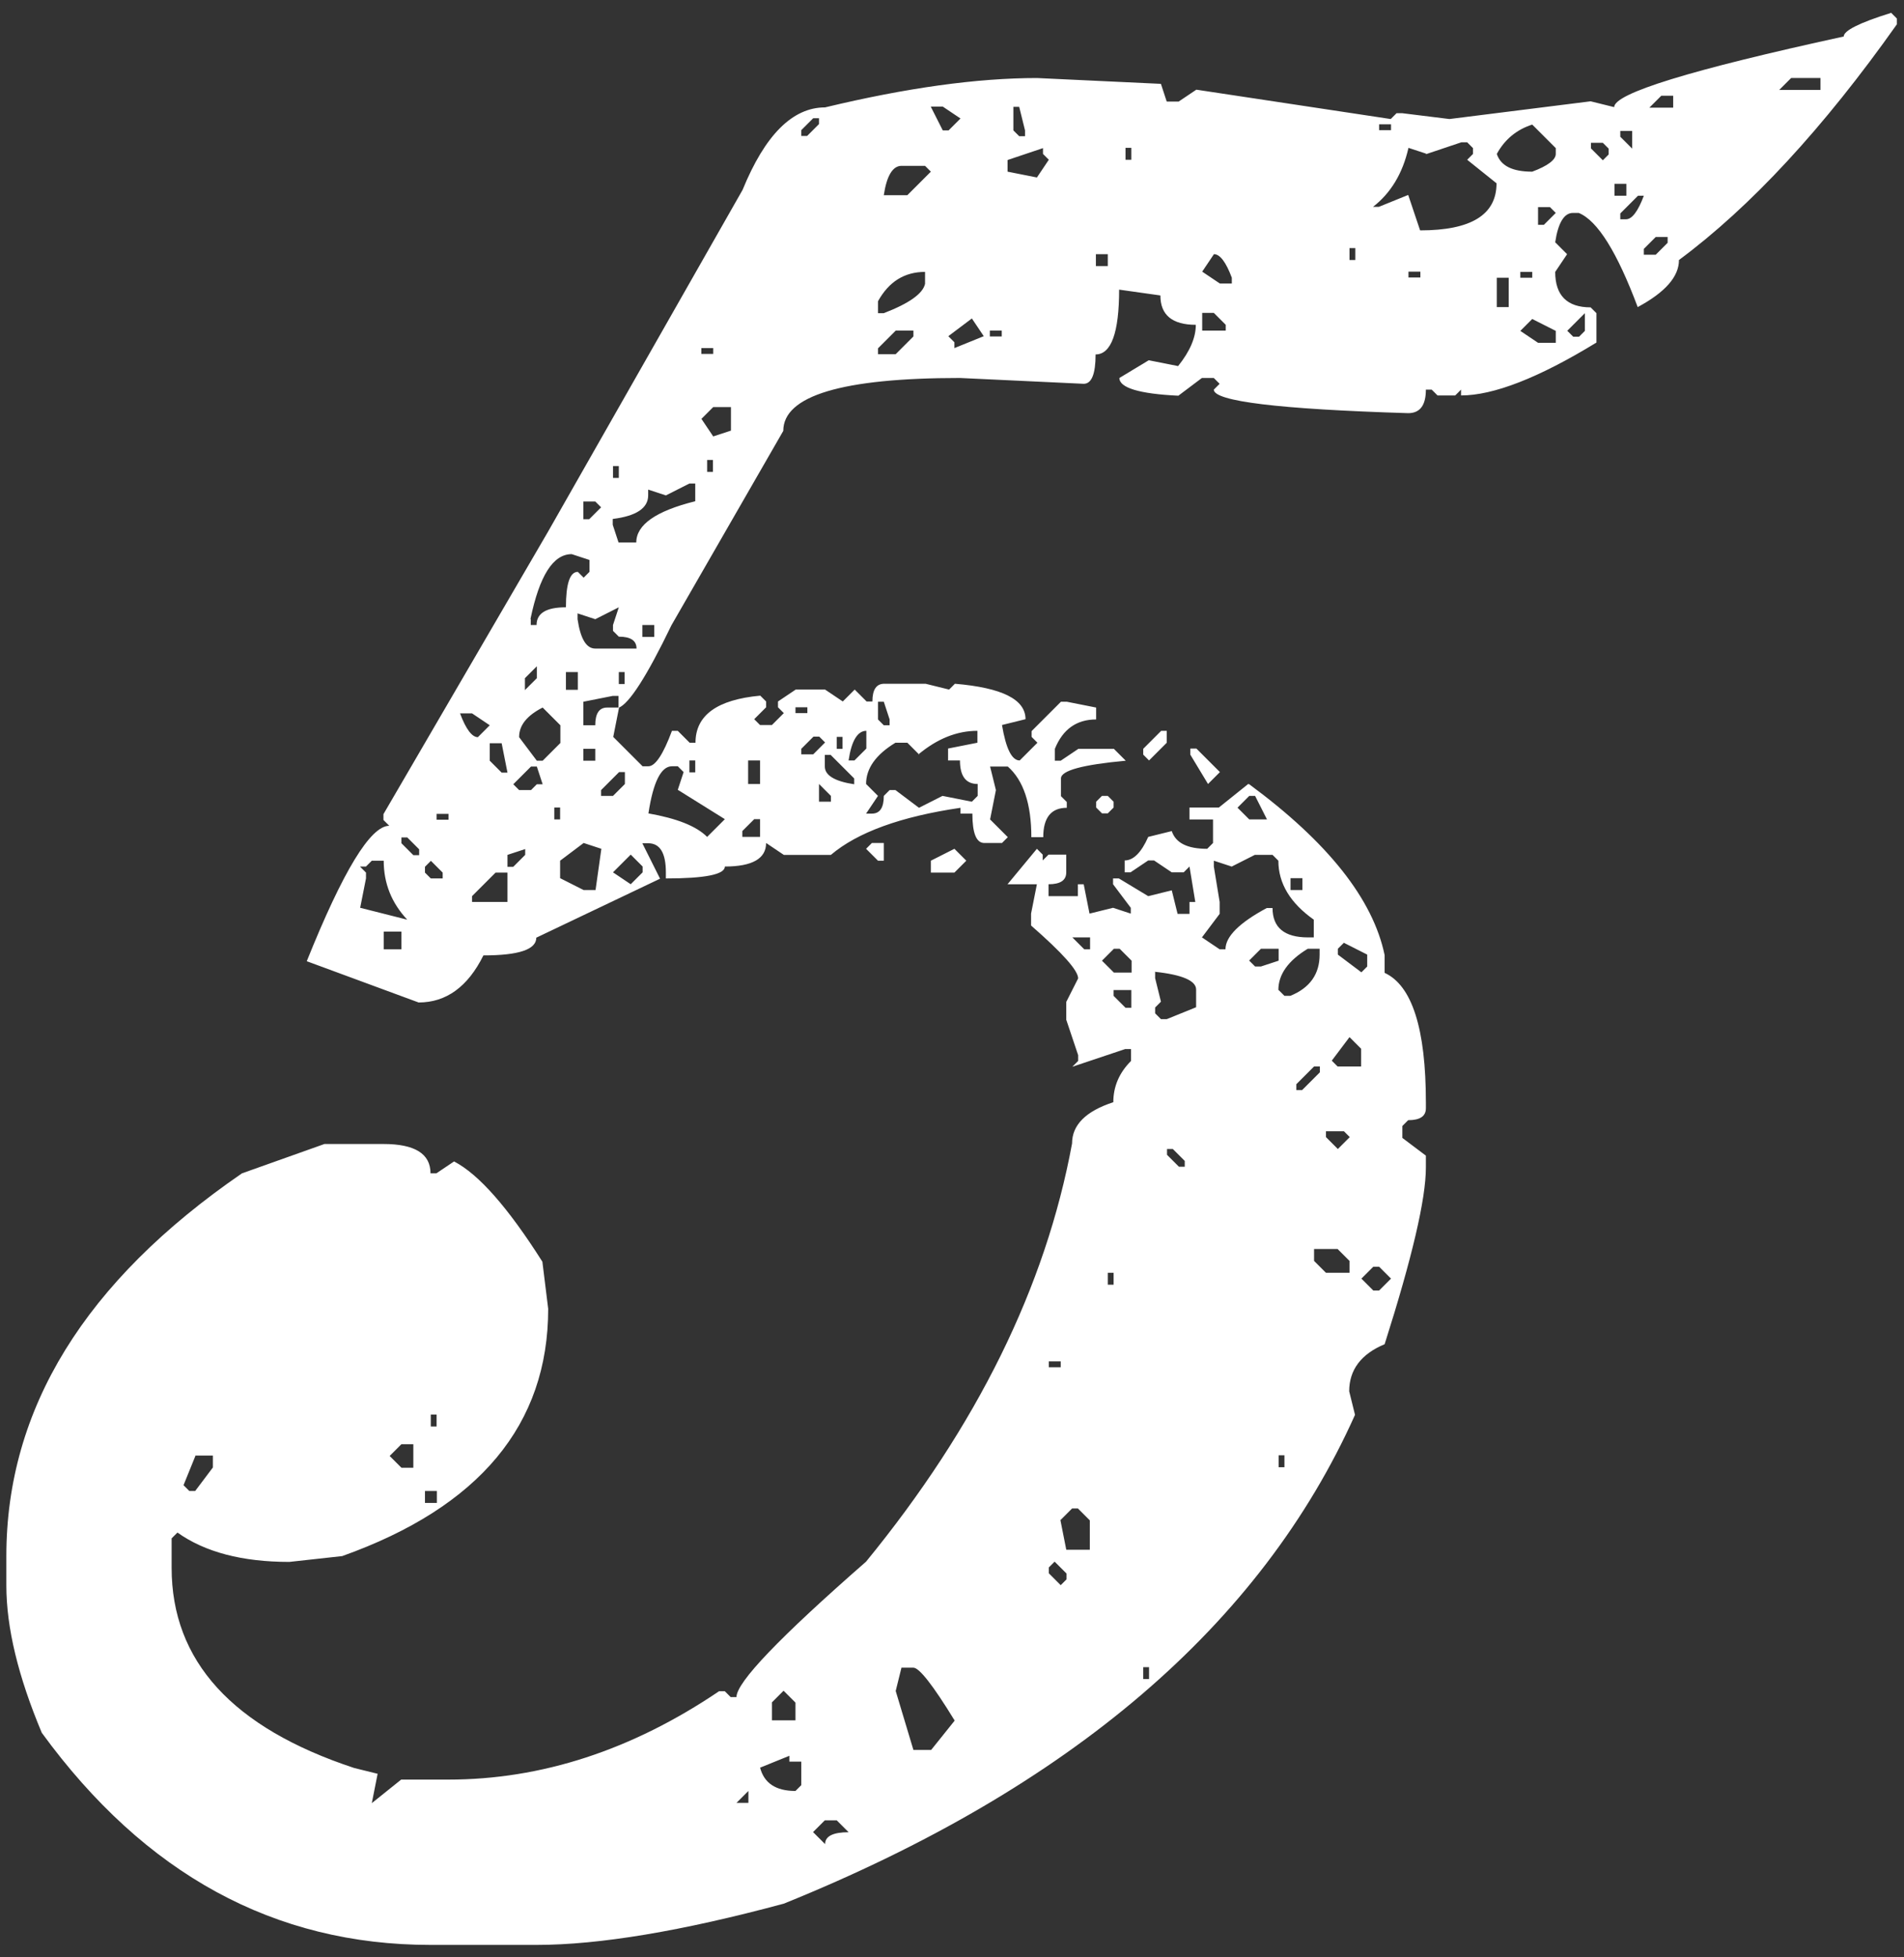 <svg xmlns="http://www.w3.org/2000/svg" width="72" height="74" viewBox="0 0 72 74">
    <rect x="0" y="0" width="72" height="74" fill="#333333" stroke="none"/>
    <path d="m47.24,29.65c2.97,2.19,4.68,4.34,5.12,6.46v.67c1.04.48,1.56,2.12,1.56,4.9v.22c0,.3-.22.45-.67.45l-.22.22v.45l.89.67v.45c0,1.19-.52,3.41-1.56,6.68-.89.37-1.34.97-1.34,1.78l.22.89c-3.56,7.94-10.76,14.1-21.6,18.48-3.86,1.04-6.98,1.56-9.35,1.56h-4.01c-5.9,0-10.8-2.67-14.7-8.02-.89-2.12-1.34-3.97-1.34-5.57v-1.11c0-5.57,2.97-10.39,8.91-14.47l3.12-1.11h2.23c1.19,0,1.78.37,1.78,1.11h.22l.67-.45c.93.48,2.04,1.74,3.34,3.79l.22,1.78c0,4.38-2.6,7.5-7.79,9.35l-2,.22c-1.78,0-3.19-.37-4.23-1.11l-.22.22v1.11c0,3.53,2.3,6.05,6.9,7.57l.89.22-.22,1.11,1.11-.89h1.78c3.52,0,6.94-1.11,10.24-3.34h.22l.22.22h.22c0-.56,1.63-2.26,4.9-5.12,4.19-5.12,6.79-10.39,7.79-15.81,0-.7.52-1.22,1.56-1.56,0-.59.22-1.11.67-1.56v-.45h-.22l-2,.67.22-.22v-.22l-.45-1.34v-.67l.45-.89c0-.3-.59-.96-1.78-2v-.45l.22-1.11h-1.11l1.11-1.34.22.22v.22l.22-.22h.67v.67c0,.3-.22.45-.67.45v.45h1.11v-.45h.22l.22,1.11.89-.22.67.22v-.22l-.67-.89v-.22h.22l1.11.67.89-.22.22.89h.45v-.45h.22l-.22-1.34-.22.22h-.45l-.67-.45h-.22l-.67.45h-.22v-.45c.33,0,.63-.3.89-.89l.89-.22c.15.45.59.67,1.34.67l.22-.22v-.89h-.89v-.45h1.11l1.11-.89ZM7.39,55.04l-.45,1.11.22.22h.22l.67-.89v-.45h-.67ZM71.51.48l.22.22v.22c-2.78,3.93-5.53,6.9-8.24,8.91,0,.63-.52,1.22-1.56,1.78-.78-2.08-1.52-3.27-2.23-3.56h-.22c-.33,0-.56.37-.67,1.11l.45.45-.45.67c0,.89.45,1.34,1.34,1.34l.22.22v1.11c-2.19,1.34-3.9,2-5.12,2v-.22l-.22.22h-.67l-.22-.22h-.22c0,.59-.22.89-.67.89-4.9-.15-7.35-.45-7.35-.89l.22-.22-.22-.22h-.45l-.89.67c-1.48-.07-2.23-.3-2.23-.67l1.11-.67,1.11.22c.45-.56.67-1.08.67-1.56-.89,0-1.34-.37-1.34-1.11l-1.56-.22c0,1.63-.3,2.45-.89,2.45,0,.74-.15,1.11-.45,1.11l-4.68-.22c-4.45,0-6.68.67-6.68,2l-4.23,7.35c-.93,1.93-1.6,2.97-2,3.12v-.45h-.22l-1.11.22v.89h.45c0-.45.15-.67.45-.67h.45l-.22,1.11,1.11,1.11h.22c.26,0,.56-.45.89-1.34h.22l.45.45h.22c0-1.04.82-1.63,2.45-1.78l.22.22v.22l-.45.45.22.22h.45l.45-.45-.22-.22v-.22l.67-.45h1.11l.67.45.45-.45.45.45h.22c0-.45.15-.67.45-.67h1.56l.89.22.22-.22c1.78.15,2.67.59,2.67,1.34l-.89.22c.15.89.37,1.34.67,1.34l.67-.67-.22-.22v-.22l1.11-1.11h.22l1.11.22v.45c-.74,0-1.26.37-1.56,1.11v.45h.22l.67-.45h1.34l.45.45c-1.63.15-2.45.37-2.45.67v.67l.22.22v.22c-.59,0-.89.37-.89,1.11h-.45c0-1.26-.3-2.15-.89-2.67h-.67l.22.89-.22,1.11.67.67-.22.22h-.67c-.3,0-.45-.37-.45-1.11h-.45v-.22c-2.26.33-3.9.93-4.9,1.78h-1.78l-.67-.45c0,.59-.52.89-1.56.89,0,.3-.74.45-2.23.45v-.22c0-.74-.22-1.11-.67-1.11h-.22l.67,1.34-4.68,2.23c0,.45-.67.67-2,.67-.59,1.19-1.41,1.78-2.45,1.78l-4.23-1.56c1.37-3.41,2.41-5.12,3.12-5.12l-.22-.22v-.22l6.23-10.69,7.35-12.91c.85-2.08,1.89-3.12,3.12-3.12,3.08-.74,5.75-1.11,8.02-1.11l4.68.22.22.67h.45l.67-.45,7.35,1.11.22-.22h.22l1.78.22,5.34-.67.89.22c0-.52,2.89-1.41,8.68-2.67,0-.22.59-.52,1.78-.89ZM13.62,32.77l.22.22v.22l-.22,1.11,1.78.45c-.59-.63-.89-1.37-.89-2.23h-.45l-.22.22h-.22Zm.89,2.45v.67h.67v-.67h-.67Zm.22,19.82l.45.45h.45v-.89h-.45l-.45.45Zm.45-23.38v.22l.45.45h.22v-.22l-.45-.45h-.22Zm1.11.89l-.22.22v.22l.22.22h.45v-.22l-.45-.45Zm-.22,23.82v.45h.45v-.45h-.45Zm.22-2.89v.45h.22v-.45h-.22Zm.22-22.71v.22h.45v-.22h-.45Zm.89-3.79c.22.59.45.89.67.89l.45-.45-.67-.45h-.45Zm.45,6.9v.22h1.34v-1.11h-.45l-.89.89Zm.67-5.79v.67l.45.45h.22l-.22-1.11h-.45Zm.67,4.23v.45h.22l.45-.45v-.22l-.67.22Zm.22-2.67l.22.22h.45l.22-.22h.22l-.22-.67h-.22l-.67.67Zm.22-1.78l.67.89h.22l.67-.67v-.67l-.67-.67c-.59.3-.89.67-.89,1.11Zm.22-2.23v.45l.45-.45v-.45l-.45.45Zm.22-2.23v.22h.22c0-.45.37-.67,1.11-.67,0-.89.15-1.34.45-1.34l.22.22.22-.22v-.45l-.67-.22c-.71,0-1.22.82-1.56,2.45Zm.89,7.12v.45h.22v-.45h-.22Zm.22,2v.67l.89.45h.45l.22-1.56-.67-.22-.89.67Zm.22-7.12v.67h.45v-.67h-.45Zm1.11-2l-.67-.22v.22c.11.74.33,1.11.67,1.11h1.56c0-.3-.22-.45-.67-.45l-.22-.22v-.22l.22-.67-.89.45Zm-.45-4.45v.67h.22l.45-.45-.22-.22h-.45Zm0,9.35v.45h.45v-.45h-.45Zm.67,1.56v.22h.45l.45-.45v-.45h-.22l-.67.67Zm.45-12.25v.45h.22v-.45h-.22Zm2,1.11l-.67-.22v.22c0,.48-.45.78-1.34.89v.22l.22.67h.67c0-.67.74-1.19,2.23-1.56v-.67h-.22l-.89.45Zm-2,14.25l.67.45.45-.45v-.22l-.45-.45-.67.67Zm.22-7.57v.45h.22v-.45h-.22Zm.89-1.78v.45h.45v-.45h-.45Zm.22,7.12c1.08.19,1.82.48,2.23.89l.67-.67-1.78-1.11.22-.67-.22-.22h-.22c-.41,0-.71.59-.89,1.78Zm1.56-2v.45h.22v-.45h-.22Zm.45-15.59v.22h.45v-.22h-.45Zm0,2.67l.45.67.67-.22v-.89h-.67l-.45.45Zm.22,1.56v.45h.22v-.45h-.22Zm1.11,50.77h.45v-.45l-.45.45Zm.22-36.74v.22h.67v-.67h-.22l-.45.45Zm.22-2.67v.89h.45v-.89h-.45Zm.45,38.07c.15.59.59.89,1.34.89l.22-.22v-.89h-.45v-.22l-1.11.45Zm.45-2.45v.67h.89v-.67l-.45-.45-.45.45Zm.89-37.63v.22h.45v-.22h-.45Zm.22-21.82v.22h.22l.45-.45v-.22h-.22l-.45.45Zm0,23.38v.22h.45l.45-.45-.22-.22h-.22l-.45.45Zm.45,40.97l.45.45c0-.3.3-.45.89-.45l-.45-.45h-.45l-.45.45Zm.22-39.63v.67h.45v-.22l-.45-.45Zm.22-1.11v.45c0,.33.37.56,1.11.67v-.22l-.89-.89h-.22Zm.45-.67v.45h.22v-.45h-.22Zm.45.89h.22l.45-.45v-.67c-.33,0-.56.37-.67,1.11Zm2.67-.22l-.45-.45h-.45c-.74.45-1.11.97-1.11,1.56l.45.45-.45.67h.22c.3,0,.45-.22.45-.67l.22-.22h.22l.89.67.89-.45,1.11.22.22-.22v-.45c-.45,0-.67-.3-.67-.89h-.45v-.45l1.11-.22v-.45c-.78,0-1.52.3-2.23.89Zm-1.34,3.34v.67h-.22l-.45-.45.22-.22h.45Zm-.22-20.48v.45h.22c.96-.37,1.48-.74,1.56-1.11v-.45c-.78,0-1.37.37-1.78,1.11Zm0,1.78v.22h.67l.67-.67v-.22h-.67l-.67.67Zm0,13.36v.67l.22.22h.22v-.22l-.22-.67h-.22Zm.22-19.15h.89l.89-.89-.22-.22h-.89c-.33,0-.56.37-.67,1.11Zm.67,55.66l-.22.89.67,2.23h.67l.89-1.11c-.82-1.34-1.34-2-1.56-2h-.45Zm1.11-59l.45.89h.22l.45-.45-.67-.45h-.45Zm.89,28.05l.45.45-.45.45h-.89v-.45l.89-.45Zm-.22-19.37l.22.22v.22l1.11-.45-.45-.67-.89.67Zm1.56-.22v.22h.45v-.22h-.45Zm.67-6.46v.45l1.11.22.45-.67-.22-.22v-.22l-1.34.45Zm.22-2v.89l.22.22h.22v-.22l-.22-.89h-.22Zm1.34,47.43v.22h.45v-.22h-.45Zm.22,7.57l-.22.22v.22l.45.45.22-.22v-.22l-.45-.45Zm.22-1.56l.22,1.11h.89v-1.11l-.45-.45h-.22l-.45.45Zm.45-22.04l.45.45h.22v-.45h-.67Zm.89-25.83v.45h.45v-.45h-.45Zm.45,20.48l.22.22v.22l-.22.22h-.22l-.22-.22v-.22l.22-.22h.22Zm-.22,6.23l.45.45h.67v-.45l-.45-.45h-.22l-.45.45Zm.22,11.8v.45h.22v-.45h-.22Zm.22-10.69v.22l.45.45h.22v-.67h-.67Zm.45-31.84v.45h.22v-.45h-.22Zm1.34,22.04h.22v.45l-.67.67-.22-.22v-.22l.67-.67Zm-.67,35.4v.45h.22v-.45h-.22Zm.45-26.27v.22l.22.89-.22.22v.22l.22.22h.22l1.11-.45v-.67c0-.33-.52-.56-1.56-.67Zm.45,6.68v.22l.45.45h.22v-.22l-.45-.45h-.22Zm.89-15.14h.22l.89.89-.45.45-.67-1.11v-.22Zm.89-18.7l-.45.67.67.45h.45v-.22c-.22-.59-.45-.89-.67-.89Zm-.45,2.23v.67h.89v-.22l-.45-.45h-.45Zm1.11,20.93l-.67-.22v.22l.22,1.34v.45l-.67.89.67.45h.22c0-.48.52-1,1.56-1.56h.22c0,.74.45,1.11,1.34,1.11h.22v-.67c-.89-.63-1.34-1.37-1.34-2.23l-.22-.22h-.67l-.89.45Zm.22-2.23l.45.45h.67l-.45-.89h-.22l-.45.45Zm.45,5.79l.22.22h.22l.67-.22v-.45h-.67l-.45.45Zm1.11,1.11l.22.22h.22c.74-.3,1.11-.82,1.11-1.56v-.22h-.45c-.74.45-1.11.97-1.11,1.56Zm0,17.59v.45h.22v-.45h-.22Zm.45-21.82v.45h.45v-.45h-.45Zm.22,7.79v.22h.22l.67-.67v-.22h-.22l-.67.67Zm.67,6.23v.45l.45.45h.89v-.45l-.45-.45h-.89Zm.45-4.45v.22l.45.45.45-.45-.22-.22h-.67Zm.89-3.56l-.67.89.22.22h.89v-.67l-.45-.45Zm-.22-3.56l-.22.22v.22l.89.67.22-.22v-.45l-.89-.45Zm.22-26.27v.45h.22v-.45h-.22Zm.45,38.96l.45.45h.22l.45-.45-.45-.45h-.22l-.45.45Zm2.45-42.53l-.67-.22c-.22.97-.67,1.71-1.34,2.23h.22l1.11-.45.45,1.34c1.93,0,2.89-.59,2.89-1.78l-1.11-.89.22-.22v-.22l-.22-.22h-.22l-1.34.45Zm-1.78-1.11v.22h.45v-.22h-.45Zm1.11,5.57v.22h.45v-.22h-.45Zm3.34-4.45c.15.45.59.67,1.34.67.59-.22.89-.45.89-.67v-.22l-.89-.89c-.59.19-1.04.56-1.34,1.11Zm0,4.68v1.11h.45v-1.11h-.45Zm.89-.22v.22h.45v-.22h-.45Zm0,2.23l.67.45h.67v-.45l-.89-.45-.45.45Zm.67-4.68v.67h.22l.45-.45-.22-.22h-.45Zm1.11,4.68l.22.22h.22l.22-.22v-.67l-.67.67Zm.89-7.12v.22l.45.45.22-.22v-.22l-.22-.22h-.45Zm.89,1.56v.45h.45v-.45h-.45Zm.22-2v.22l.45.45v-.67h-.45Zm0,3.12v.22h.22c.22,0,.45-.3.67-.89h-.22l-.67.67Zm.89,1.34v.22h.45l.45-.45v-.22h-.45l-.45.45Zm.22-5.34h.89v-.45h-.45l-.45.45Zm4.9-.67h1.56v-.45h-1.11l-.45.45Z" style="fill:#fff;stroke-width:0px"/>
    <rect width="72" height="74" style="fill:none;stroke-width:0px"/>
</svg>
